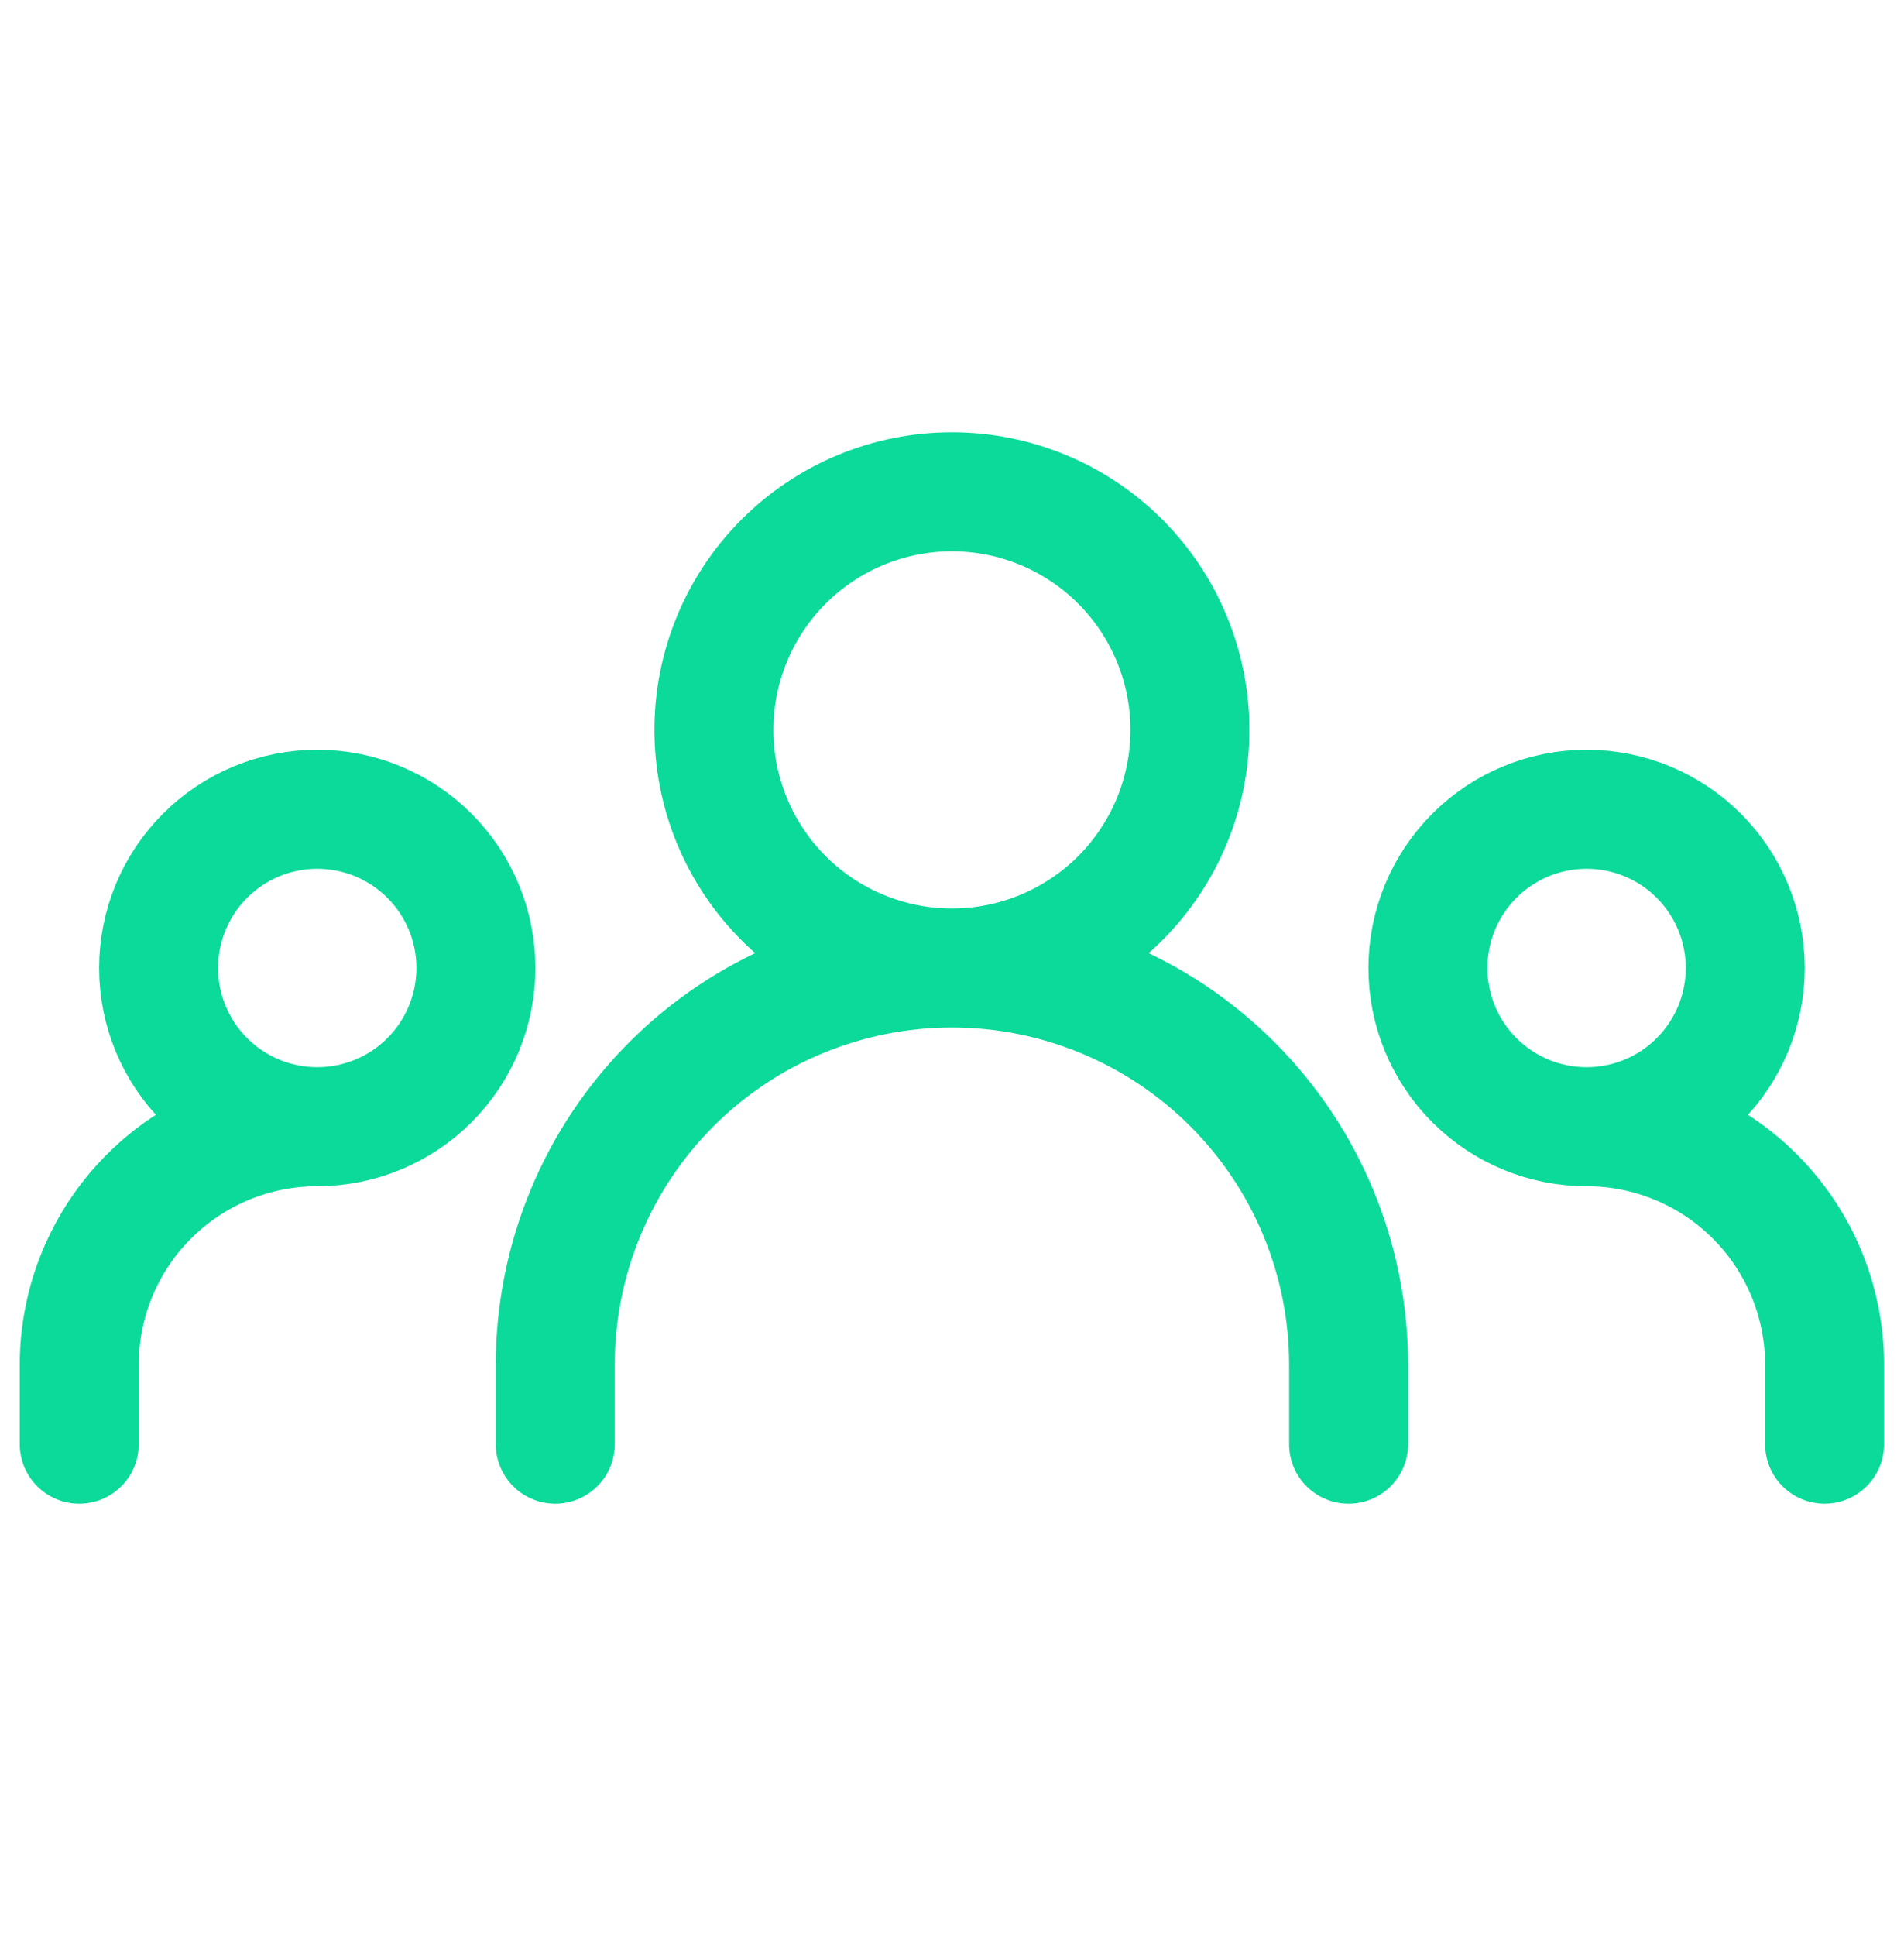 <svg width="61" height="62" viewBox="0 0 61 62" fill="none" xmlns="http://www.w3.org/2000/svg">
<path d="M17.789 46.25V43.708C17.789 40.338 19.128 37.105 21.511 34.722C23.895 32.339 27.127 31 30.497 31M30.497 31C33.868 31 37.1 32.339 39.483 34.722C41.867 37.105 43.206 40.338 43.206 43.708V46.25M30.497 31C32.52 31 34.459 30.197 35.889 28.767C37.319 27.337 38.122 25.397 38.122 23.375C38.122 21.353 37.319 19.413 35.889 17.983C34.459 16.553 32.52 15.75 30.497 15.75C28.475 15.75 26.536 16.553 25.106 17.983C23.676 19.413 22.872 21.353 22.872 23.375C22.872 25.397 23.676 27.337 25.106 28.767C26.536 30.197 28.475 31 30.497 31ZM2.539 46.25V43.708C2.539 41.686 3.342 39.747 4.772 38.317C6.202 36.887 8.142 36.083 10.164 36.083M10.164 36.083C11.512 36.083 12.805 35.548 13.758 34.594C14.712 33.641 15.247 32.348 15.247 31C15.247 29.652 14.712 28.359 13.758 27.405C12.805 26.452 11.512 25.917 10.164 25.917C8.816 25.917 7.523 26.452 6.57 27.405C5.616 28.359 5.081 29.652 5.081 31C5.081 32.348 5.616 33.641 6.57 34.594C7.523 35.548 8.816 36.083 10.164 36.083ZM58.456 46.25V43.708C58.456 41.686 57.652 39.747 56.222 38.317C54.792 36.887 52.853 36.083 50.831 36.083M50.831 36.083C52.179 36.083 53.472 35.548 54.425 34.594C55.379 33.641 55.914 32.348 55.914 31C55.914 29.652 55.379 28.359 54.425 27.405C53.472 26.452 52.179 25.917 50.831 25.917C49.483 25.917 48.19 26.452 47.236 27.405C46.283 28.359 45.747 29.652 45.747 31C45.747 32.348 46.283 33.641 47.236 34.594C48.19 35.548 49.483 36.083 50.831 36.083Z" stroke="#0CDA9A" stroke-width="3.812" stroke-linecap="round" stroke-linejoin="round"/>
</svg>
